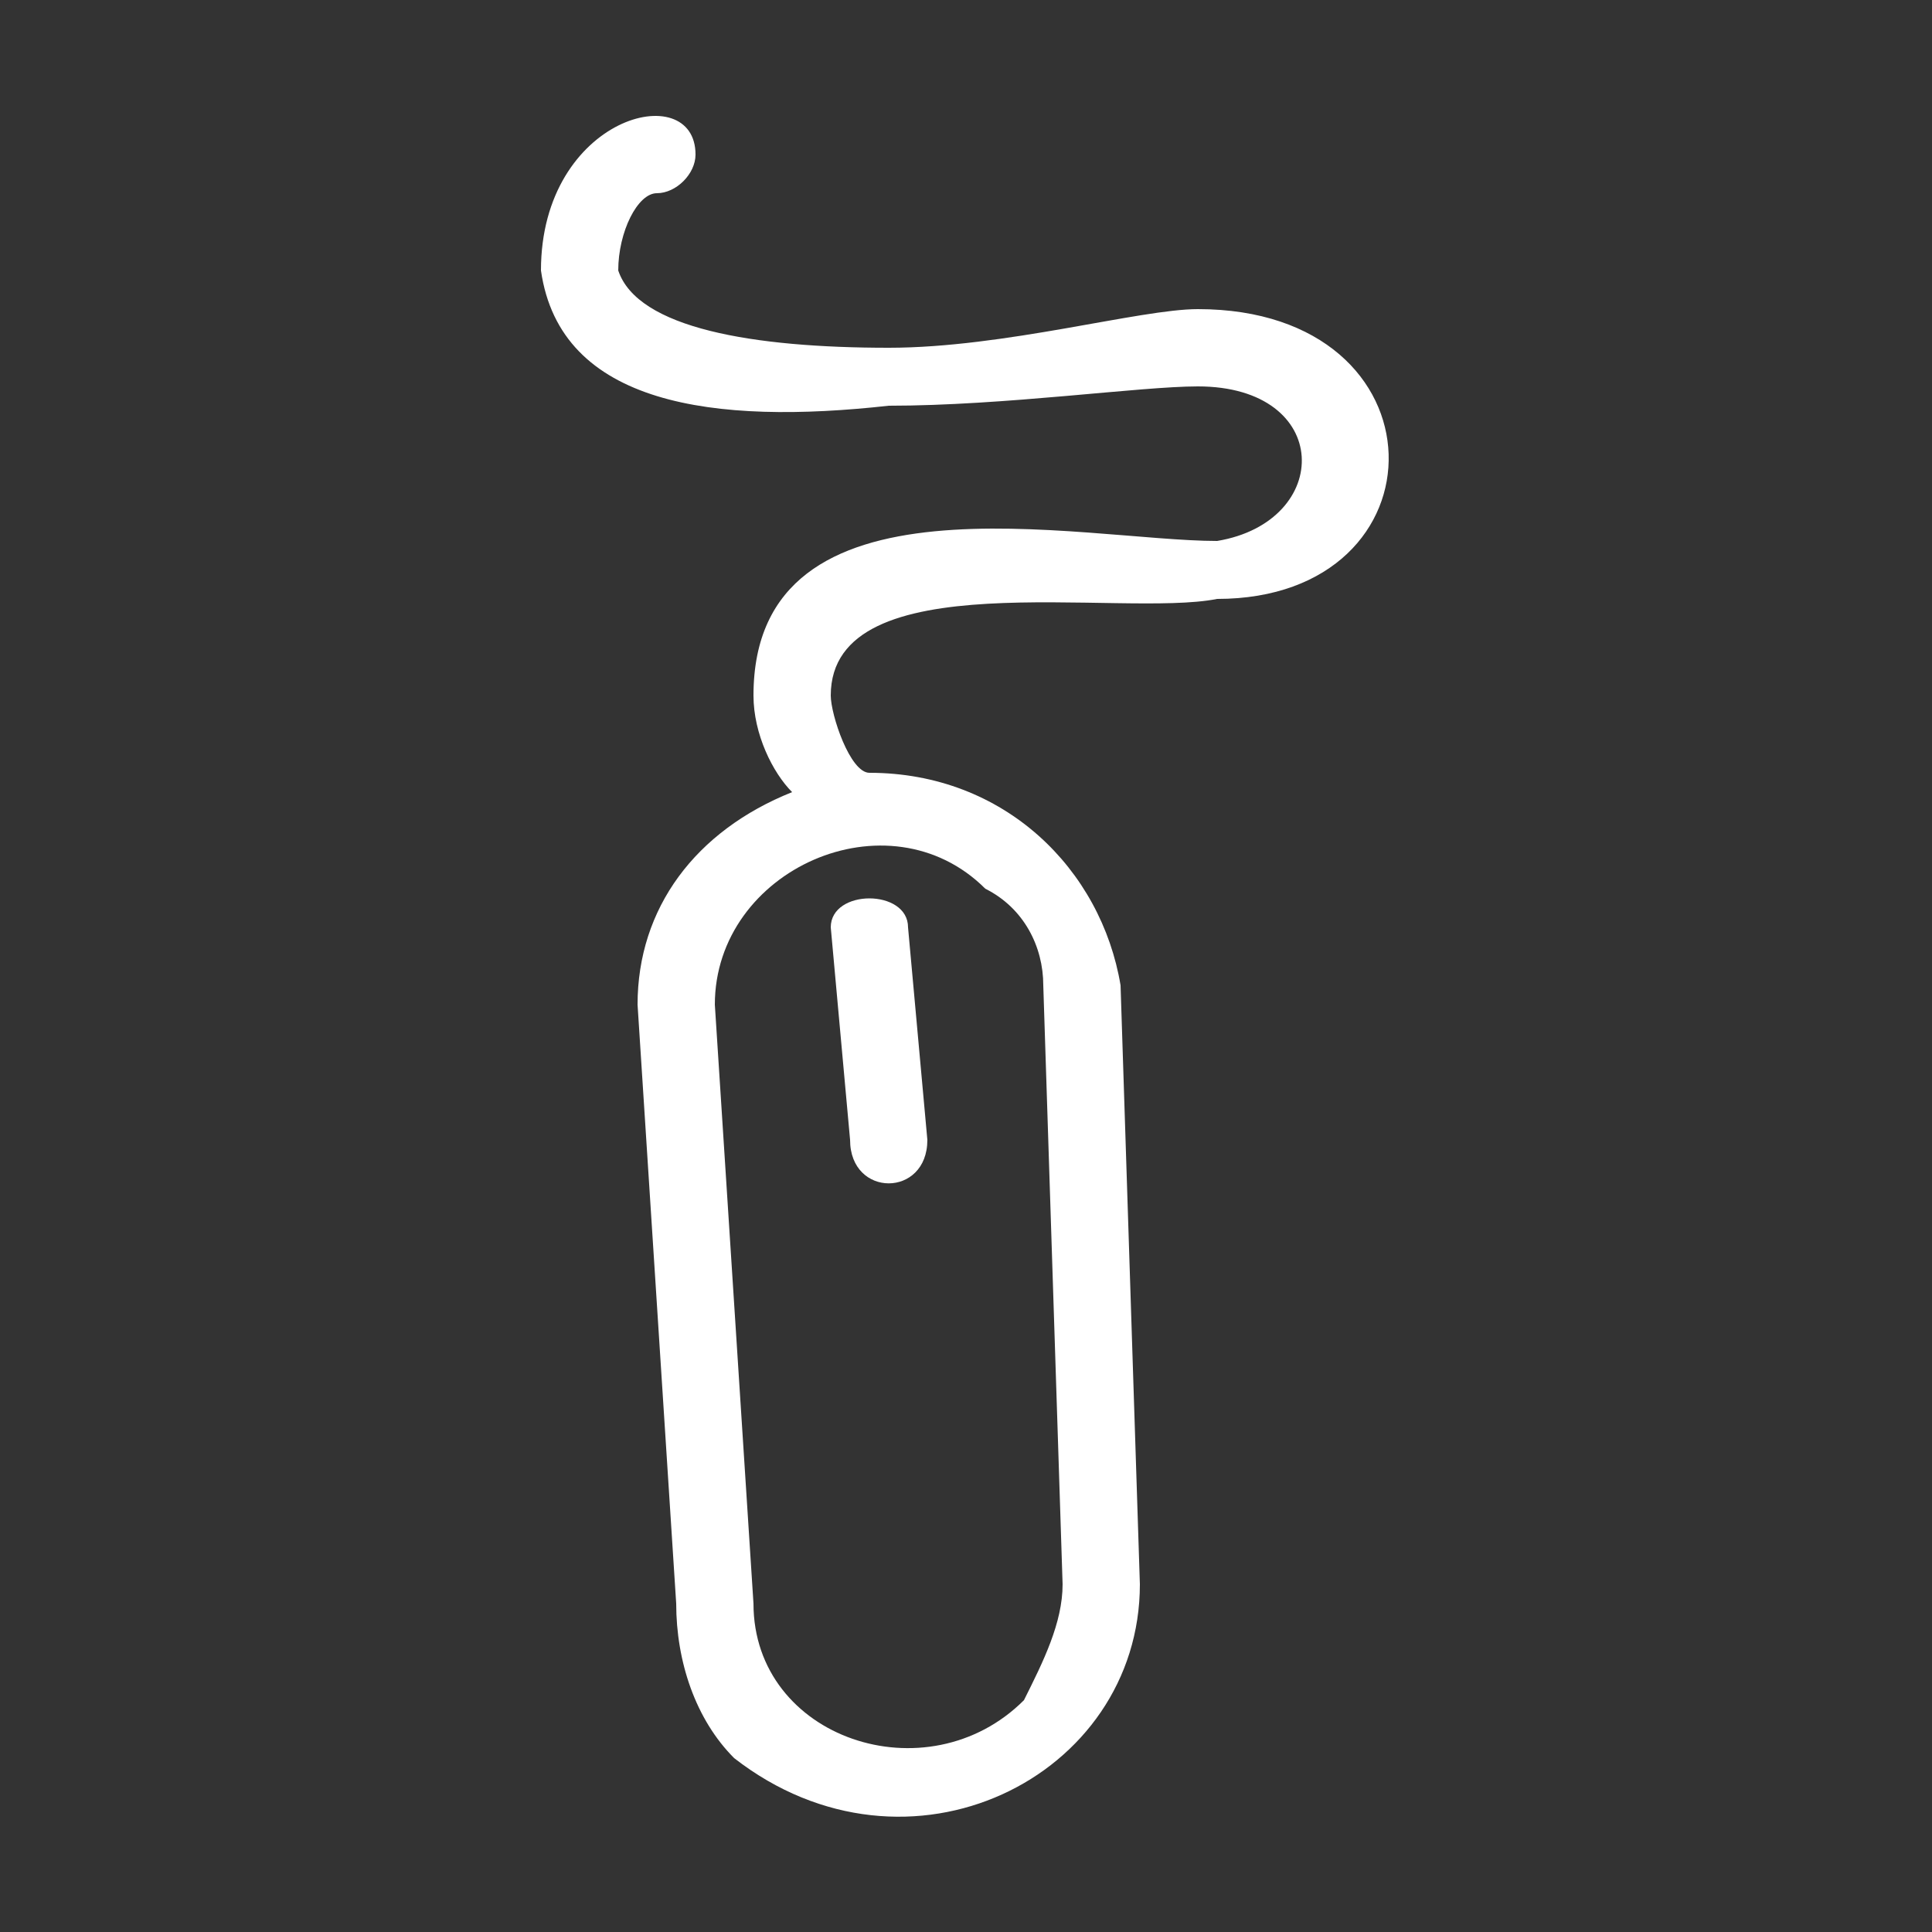 <svg xmlns="http://www.w3.org/2000/svg" xmlns:xlink="http://www.w3.org/1999/xlink" xml:space="preserve" version="1.1" style="shape-rendering:geometricPrecision;text-rendering:geometricPrecision;image-rendering:optimizeQuality;" fill="white" viewBox="0 0 100 100" x="0px" y="0px" fill-rule="evenodd" clip-rule="evenodd"><rect x="0" y="0" width="100" height="100" fill="#333333" stroke="none"/><defs></defs><g><path class="fil0" d="M45 40c7,0 12,5 13,11l1 31c0,10 -12,16 -21,9 -2,-2 -3,-5 -3,-8l-2 -31c0,-5 3,-9 8,-11 -1,-1 -2,-3 -2,-5 0,-12 17,-8 24,-8l0 0c6,-1 6,-8 -1,-8 -3,0 -10,1 -16,1l0 0c-9,1 -17,0 -18,-7 0,-8 8,-10 8,-6 0,1 -1,2 -2,2 -1,0 -2,2 -2,4 1,3 7,4 14,4l0 0c6,0 13,-2 16,-2 13,0 13,15 1,15l0 0c-5,1 -20,-2 -20,5 0,1 1,4 2,4zm6 6c-5,-5 -14,-1 -14,6l2 31c0,7 9,10 14,5 1,-2 2,-4 2,-6l-1 -31c0,-2 -1,-4 -3,-5z"/><path class="fil0" d="M43 48c0,-2 4,-2 4,0l1 11c0,3 -4,3 -4,0l-1 -11z"/></g>
</svg>
